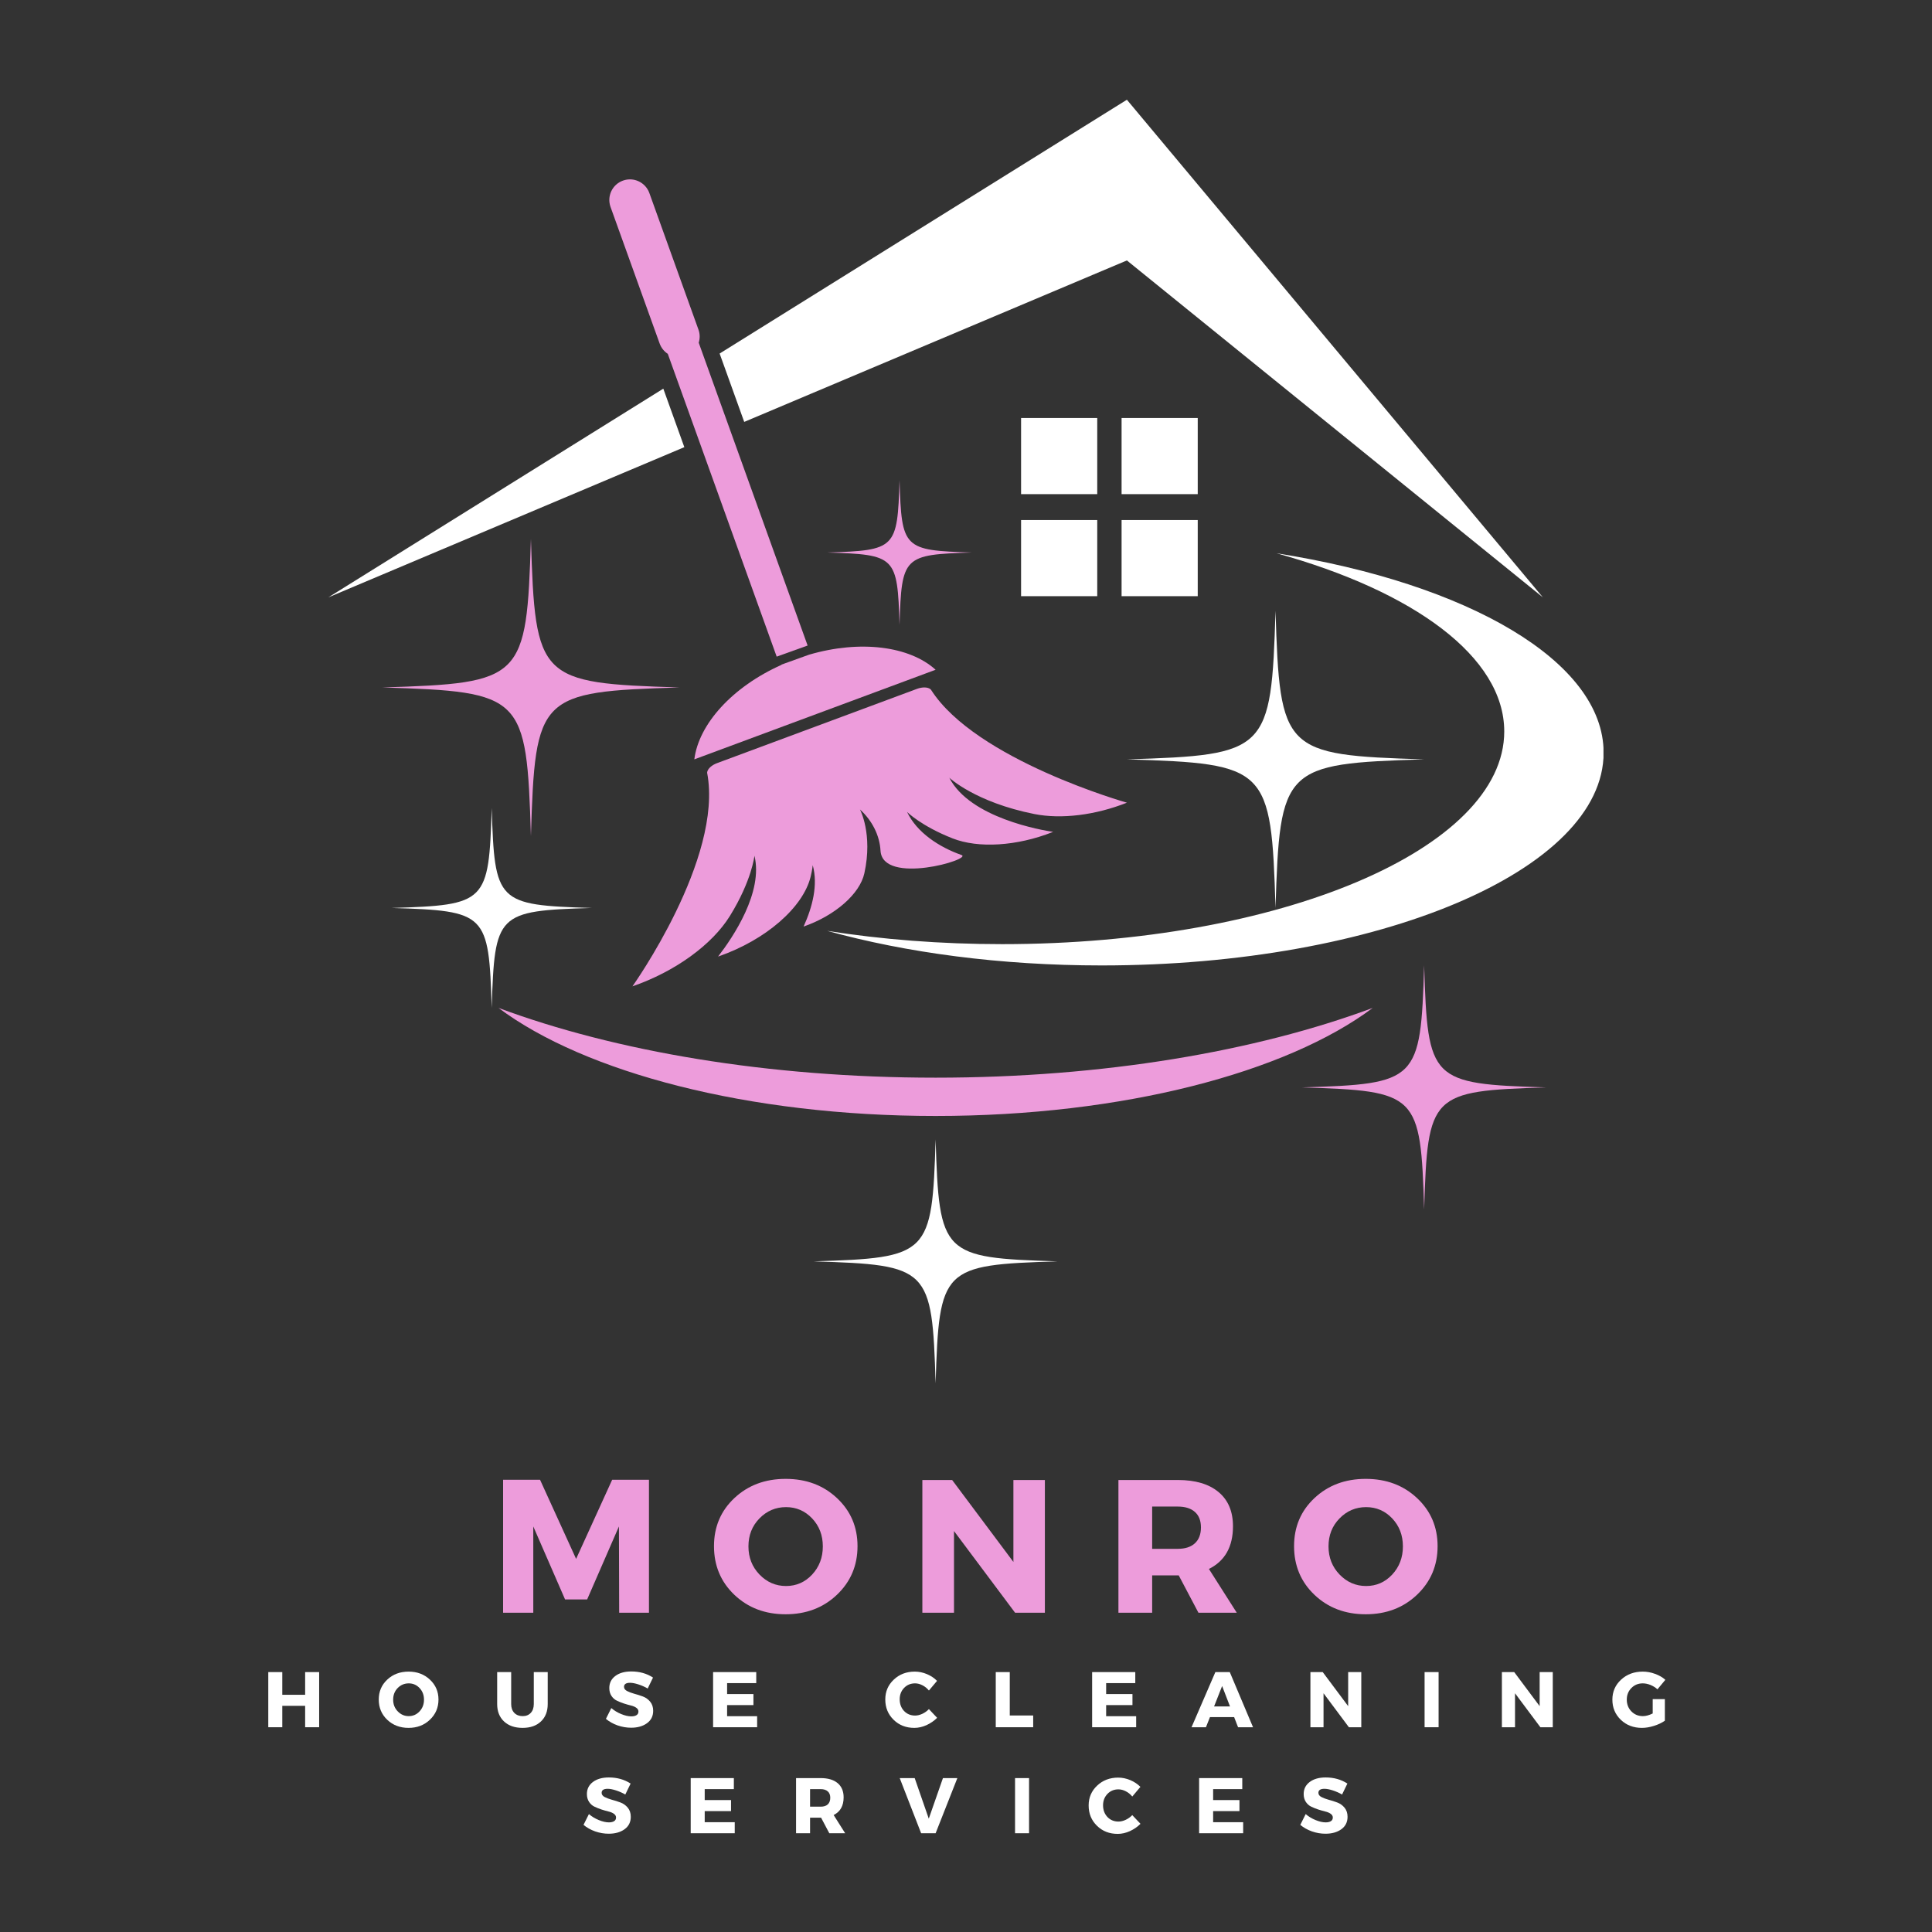 <svg xmlns="http://www.w3.org/2000/svg" xmlns:xlink="http://www.w3.org/1999/xlink" width="500" zoomAndPan="magnify" viewBox="0 0 375 375" height="500" preserveAspectRatio="xMidYMid meet" version="1.0"><rect x="0" y="0" width="375" height="375" fill="#333333" stroke="none"/><defs><g/><clipPath id="e1d91fb679"><path d="M 157 221 L 206 221 L 206 268.996 L 157 268.996 Z M 157 221 " clip-rule="nonzero"/></clipPath><clipPath id="0006afeccd"><path d="M 160 107 L 311.234 107 L 311.234 188 L 160 188 Z M 160 107 " clip-rule="nonzero"/></clipPath><clipPath id="e4d3513374"><path d="M 63.758 75 L 133 75 L 133 116 L 63.758 116 Z M 63.758 75 " clip-rule="nonzero"/></clipPath><clipPath id="5c97f1711d"><path d="M 139 19.246 L 300 19.246 L 300 116 L 139 116 Z M 139 19.246 " clip-rule="nonzero"/></clipPath></defs><g fill="#ed9cdb" fill-opacity="1"><g transform="translate(95.072, 313.032)"><g><path d="M 30.891 0 L 25.109 0 L 25.062 -16.75 L 18.891 -2.578 L 14.609 -2.578 L 8.438 -16.75 L 8.438 0 L 2.578 0 L 2.578 -25.812 L 9.75 -25.812 L 16.75 -10.453 L 23.75 -25.812 L 30.891 -25.812 Z M 30.891 0 "/></g></g></g><g fill="#ed9cdb" fill-opacity="1"><g transform="translate(137.694, 313.032)"><g><path d="M 14.797 -25.984 C 18.797 -25.984 22.117 -24.738 24.766 -22.25 C 27.422 -19.758 28.75 -16.648 28.75 -12.922 C 28.75 -9.16 27.414 -6.016 24.75 -3.484 C 22.094 -0.961 18.773 0.297 14.797 0.297 C 10.816 0.297 7.504 -0.957 4.859 -3.469 C 2.211 -5.988 0.891 -9.141 0.891 -12.922 C 0.891 -16.672 2.211 -19.785 4.859 -22.266 C 7.504 -24.742 10.816 -25.984 14.797 -25.984 Z M 14.875 -20.5 C 12.863 -20.5 11.145 -19.77 9.719 -18.312 C 8.289 -16.852 7.578 -15.039 7.578 -12.875 C 7.578 -10.719 8.297 -8.895 9.734 -7.406 C 11.172 -5.926 12.883 -5.188 14.875 -5.188 C 16.863 -5.188 18.551 -5.926 19.938 -7.406 C 21.32 -8.895 22.016 -10.719 22.016 -12.875 C 22.016 -15.039 21.32 -16.852 19.938 -18.312 C 18.551 -19.77 16.863 -20.5 14.875 -20.5 Z M 14.875 -20.5 "/></g></g></g><g fill="#ed9cdb" fill-opacity="1"><g transform="translate(176.451, 313.032)"><g><path d="M 26.359 0 L 20.578 0 L 8.719 -15.859 L 8.719 0 L 2.578 0 L 2.578 -25.766 L 8.359 -25.766 L 20.25 -9.859 L 20.25 -25.766 L 26.359 -25.766 Z M 26.359 0 "/></g></g></g><g fill="#ed9cdb" fill-opacity="1"><g transform="translate(214.509, 313.032)"><g><path d="M 18.109 0 L 14.281 -7.25 L 9.125 -7.25 L 9.125 0 L 2.578 0 L 2.578 -25.766 L 14.094 -25.766 C 17.508 -25.766 20.148 -24.984 22.016 -23.422 C 23.879 -21.867 24.812 -19.656 24.812 -16.781 C 24.812 -12.812 23.254 -10.051 20.141 -8.5 L 25.547 0 Z M 9.125 -12.406 L 14.094 -12.406 C 15.52 -12.406 16.625 -12.758 17.406 -13.469 C 18.195 -14.188 18.594 -15.219 18.594 -16.562 C 18.594 -17.883 18.195 -18.891 17.406 -19.578 C 16.625 -20.266 15.52 -20.609 14.094 -20.609 L 9.125 -20.609 Z M 9.125 -12.406 "/></g></g></g><g fill="#ed9cdb" fill-opacity="1"><g transform="translate(250.286, 313.032)"><g><path d="M 14.797 -25.984 C 18.797 -25.984 22.117 -24.738 24.766 -22.25 C 27.422 -19.758 28.75 -16.648 28.75 -12.922 C 28.75 -9.16 27.414 -6.016 24.75 -3.484 C 22.094 -0.961 18.773 0.297 14.797 0.297 C 10.816 0.297 7.504 -0.957 4.859 -3.469 C 2.211 -5.988 0.891 -9.141 0.891 -12.922 C 0.891 -16.672 2.211 -19.785 4.859 -22.266 C 7.504 -24.742 10.816 -25.984 14.797 -25.984 Z M 14.875 -20.5 C 12.863 -20.5 11.145 -19.77 9.719 -18.312 C 8.289 -16.852 7.578 -15.039 7.578 -12.875 C 7.578 -10.719 8.297 -8.895 9.734 -7.406 C 11.172 -5.926 12.883 -5.188 14.875 -5.188 C 16.863 -5.188 18.551 -5.926 19.938 -7.406 C 21.32 -8.895 22.016 -10.719 22.016 -12.875 C 22.016 -15.039 21.32 -16.852 19.938 -18.312 C 18.551 -19.77 16.863 -20.5 14.875 -20.5 Z M 14.875 -20.5 "/></g></g></g><g fill="#ffffff" fill-opacity="1"><g transform="translate(50.994, 335.255)"><g><path d="M 10.953 0 L 8.234 0 L 8.234 -4.156 L 3.797 -4.156 L 3.797 0 L 1.078 0 L 1.078 -10.703 L 3.797 -10.703 L 3.797 -6.297 L 8.234 -6.297 L 8.234 -10.703 L 10.953 -10.703 Z M 10.953 0 "/></g></g></g><g fill="#ffffff" fill-opacity="1"><g transform="translate(73.156, 335.255)"><g><path d="M 6.156 -10.797 C 7.812 -10.797 9.191 -10.273 10.297 -9.234 C 11.398 -8.203 11.953 -6.914 11.953 -5.375 C 11.953 -3.812 11.395 -2.504 10.281 -1.453 C 9.176 -0.398 7.797 0.125 6.141 0.125 C 4.492 0.125 3.117 -0.395 2.016 -1.438 C 0.91 -2.488 0.359 -3.801 0.359 -5.375 C 0.359 -6.926 0.91 -8.219 2.016 -9.25 C 3.117 -10.281 4.5 -10.797 6.156 -10.797 Z M 6.188 -8.516 C 5.344 -8.516 4.625 -8.211 4.031 -7.609 C 3.445 -7.004 3.156 -6.25 3.156 -5.344 C 3.156 -4.445 3.453 -3.691 4.047 -3.078 C 4.641 -2.461 5.348 -2.156 6.172 -2.156 C 7.004 -2.156 7.707 -2.461 8.281 -3.078 C 8.852 -3.691 9.141 -4.445 9.141 -5.344 C 9.141 -6.25 8.852 -7.004 8.281 -7.609 C 7.707 -8.211 7.008 -8.516 6.188 -8.516 Z M 6.188 -8.516 "/></g></g></g><g fill="#ffffff" fill-opacity="1"><g transform="translate(95.609, 335.255)"><g><path d="M 10.703 -10.703 L 10.703 -4.5 C 10.703 -3.082 10.266 -1.957 9.391 -1.125 C 8.516 -0.289 7.328 0.125 5.828 0.125 C 4.316 0.125 3.113 -0.289 2.219 -1.125 C 1.332 -1.957 0.891 -3.082 0.891 -4.5 L 0.891 -10.703 L 3.609 -10.703 L 3.609 -4.5 C 3.609 -3.781 3.812 -3.207 4.219 -2.781 C 4.633 -2.363 5.176 -2.156 5.844 -2.156 C 6.5 -2.156 7.02 -2.363 7.406 -2.781 C 7.801 -3.195 8 -3.77 8 -4.5 L 8 -10.703 Z M 10.703 -10.703 "/></g></g></g><g fill="#ffffff" fill-opacity="1"><g transform="translate(117.343, 335.255)"><g><path d="M 5.188 -10.828 C 6.789 -10.828 8.195 -10.43 9.406 -9.641 L 8.375 -7.516 C 7.82 -7.836 7.223 -8.102 6.578 -8.312 C 5.93 -8.52 5.391 -8.625 4.953 -8.625 C 4.172 -8.625 3.781 -8.363 3.781 -7.844 C 3.781 -7.508 3.973 -7.238 4.359 -7.031 C 4.742 -6.832 5.211 -6.656 5.766 -6.5 C 6.328 -6.352 6.883 -6.176 7.438 -5.969 C 8 -5.758 8.473 -5.422 8.859 -4.953 C 9.242 -4.484 9.438 -3.895 9.438 -3.188 C 9.438 -2.156 9.031 -1.348 8.219 -0.766 C 7.414 -0.191 6.395 0.094 5.156 0.094 C 4.27 0.094 3.391 -0.055 2.516 -0.359 C 1.648 -0.672 0.898 -1.094 0.266 -1.625 L 1.312 -3.719 C 1.852 -3.25 2.488 -2.863 3.219 -2.562 C 3.957 -2.258 4.613 -2.109 5.188 -2.109 C 5.625 -2.109 5.961 -2.188 6.203 -2.344 C 6.453 -2.5 6.578 -2.734 6.578 -3.047 C 6.578 -3.336 6.438 -3.582 6.156 -3.781 C 5.875 -3.977 5.523 -4.125 5.109 -4.219 C 4.691 -4.32 4.238 -4.453 3.75 -4.609 C 3.258 -4.773 2.805 -4.957 2.391 -5.156 C 1.973 -5.352 1.625 -5.66 1.344 -6.078 C 1.062 -6.504 0.922 -7.016 0.922 -7.609 C 0.922 -8.586 1.312 -9.367 2.094 -9.953 C 2.875 -10.535 3.906 -10.828 5.188 -10.828 Z M 5.188 -10.828 "/></g></g></g><g fill="#ffffff" fill-opacity="1"><g transform="translate(137.334, 335.255)"><g><path d="M 9.453 -8.562 L 3.797 -8.562 L 3.797 -6.438 L 8.906 -6.438 L 8.906 -4.297 L 3.797 -4.297 L 3.797 -2.141 L 9.625 -2.141 L 9.625 0 L 1.078 0 L 1.078 -10.703 L 9.453 -10.703 Z M 9.453 -8.562 "/></g></g></g><g fill="#ffffff" fill-opacity="1"><g transform="translate(157.784, 335.255)"><g/></g></g><g fill="#ffffff" fill-opacity="1"><g transform="translate(171.474, 335.255)"><g><path d="M 6.094 -10.797 C 6.883 -10.797 7.664 -10.633 8.438 -10.312 C 9.207 -9.988 9.863 -9.551 10.406 -9 L 8.828 -7.125 C 8.484 -7.551 8.066 -7.891 7.578 -8.141 C 7.098 -8.391 6.617 -8.516 6.141 -8.516 C 5.285 -8.516 4.57 -8.219 4 -7.625 C 3.438 -7.031 3.156 -6.297 3.156 -5.422 C 3.156 -4.516 3.438 -3.758 4 -3.156 C 4.57 -2.562 5.285 -2.266 6.141 -2.266 C 6.586 -2.266 7.051 -2.375 7.531 -2.594 C 8.02 -2.82 8.453 -3.129 8.828 -3.516 L 10.422 -1.828 C 9.836 -1.242 9.148 -0.77 8.359 -0.406 C 7.566 -0.051 6.781 0.125 6 0.125 C 4.383 0.125 3.039 -0.398 1.969 -1.453 C 0.895 -2.504 0.359 -3.816 0.359 -5.391 C 0.359 -6.922 0.906 -8.203 2 -9.234 C 3.094 -10.273 4.457 -10.797 6.094 -10.797 Z M 6.094 -10.797 "/></g></g></g><g fill="#ffffff" fill-opacity="1"><g transform="translate(192.198, 335.255)"><g><path d="M 3.797 -2.281 L 8.344 -2.281 L 8.344 0 L 1.078 0 L 1.078 -10.703 L 3.797 -10.703 Z M 3.797 -2.281 "/></g></g></g><g fill="#ffffff" fill-opacity="1"><g transform="translate(210.904, 335.255)"><g><path d="M 9.453 -8.562 L 3.797 -8.562 L 3.797 -6.438 L 8.906 -6.438 L 8.906 -4.297 L 3.797 -4.297 L 3.797 -2.141 L 9.625 -2.141 L 9.625 0 L 1.078 0 L 1.078 -10.703 L 9.453 -10.703 Z M 9.453 -8.562 "/></g></g></g><g fill="#ffffff" fill-opacity="1"><g transform="translate(231.354, 335.255)"><g><path d="M 8.188 -1.969 L 3.5 -1.969 L 2.719 0 L -0.078 0 L 4.547 -10.703 L 7.344 -10.703 L 11.859 0 L 8.953 0 Z M 7.391 -4.031 L 5.859 -8 L 4.297 -4.031 Z M 7.391 -4.031 "/></g></g></g><g fill="#ffffff" fill-opacity="1"><g transform="translate(253.272, 335.255)"><g><path d="M 10.953 0 L 8.547 0 L 3.625 -6.594 L 3.625 0 L 1.078 0 L 1.078 -10.703 L 3.469 -10.703 L 8.406 -4.094 L 8.406 -10.703 L 10.953 -10.703 Z M 10.953 0 "/></g></g></g><g fill="#ffffff" fill-opacity="1"><g transform="translate(275.434, 335.255)"><g><path d="M 3.797 0 L 1.078 0 L 1.078 -10.703 L 3.797 -10.703 Z M 3.797 0 "/></g></g></g><g fill="#ffffff" fill-opacity="1"><g transform="translate(290.439, 335.255)"><g><path d="M 10.953 0 L 8.547 0 L 3.625 -6.594 L 3.625 0 L 1.078 0 L 1.078 -10.703 L 3.469 -10.703 L 8.406 -4.094 L 8.406 -10.703 L 10.953 -10.703 Z M 10.953 0 "/></g></g></g><g fill="#ffffff" fill-opacity="1"><g transform="translate(312.602, 335.255)"><g><path d="M 8.188 -5.453 L 10.547 -5.453 L 10.547 -1.266 C 9.961 -0.859 9.258 -0.523 8.438 -0.266 C 7.613 -0.004 6.832 0.125 6.094 0.125 C 4.457 0.125 3.094 -0.395 2 -1.438 C 0.906 -2.488 0.359 -3.797 0.359 -5.359 C 0.359 -6.898 0.922 -8.191 2.047 -9.234 C 3.172 -10.273 4.578 -10.797 6.266 -10.797 C 7.066 -10.797 7.859 -10.648 8.641 -10.359 C 9.43 -10.078 10.098 -9.691 10.641 -9.203 L 9.109 -7.359 C 8.723 -7.711 8.273 -7.992 7.766 -8.203 C 7.254 -8.41 6.75 -8.516 6.25 -8.516 C 5.375 -8.516 4.641 -8.211 4.047 -7.609 C 3.453 -7.004 3.156 -6.254 3.156 -5.359 C 3.156 -4.453 3.453 -3.691 4.047 -3.078 C 4.648 -2.461 5.395 -2.156 6.281 -2.156 C 6.852 -2.156 7.488 -2.328 8.188 -2.672 Z M 8.188 -5.453 "/></g></g></g><g fill="#ffffff" fill-opacity="1"><g transform="translate(112.996, 355.83)"><g><path d="M 5.188 -10.828 C 6.789 -10.828 8.195 -10.43 9.406 -9.641 L 8.375 -7.516 C 7.82 -7.836 7.223 -8.102 6.578 -8.312 C 5.93 -8.52 5.391 -8.625 4.953 -8.625 C 4.172 -8.625 3.781 -8.363 3.781 -7.844 C 3.781 -7.508 3.973 -7.238 4.359 -7.031 C 4.742 -6.832 5.211 -6.656 5.766 -6.5 C 6.328 -6.352 6.883 -6.176 7.438 -5.969 C 8 -5.758 8.473 -5.422 8.859 -4.953 C 9.242 -4.484 9.438 -3.895 9.438 -3.188 C 9.438 -2.156 9.031 -1.348 8.219 -0.766 C 7.414 -0.191 6.395 0.094 5.156 0.094 C 4.27 0.094 3.391 -0.055 2.516 -0.359 C 1.648 -0.672 0.898 -1.094 0.266 -1.625 L 1.312 -3.719 C 1.852 -3.25 2.488 -2.863 3.219 -2.562 C 3.957 -2.258 4.613 -2.109 5.188 -2.109 C 5.625 -2.109 5.961 -2.188 6.203 -2.344 C 6.453 -2.5 6.578 -2.734 6.578 -3.047 C 6.578 -3.336 6.438 -3.582 6.156 -3.781 C 5.875 -3.977 5.523 -4.125 5.109 -4.219 C 4.691 -4.32 4.238 -4.453 3.75 -4.609 C 3.258 -4.773 2.805 -4.957 2.391 -5.156 C 1.973 -5.352 1.625 -5.66 1.344 -6.078 C 1.062 -6.504 0.922 -7.016 0.922 -7.609 C 0.922 -8.586 1.312 -9.367 2.094 -9.953 C 2.875 -10.535 3.906 -10.828 5.188 -10.828 Z M 5.188 -10.828 "/></g></g></g><g fill="#ffffff" fill-opacity="1"><g transform="translate(132.987, 355.83)"><g><path d="M 9.453 -8.562 L 3.797 -8.562 L 3.797 -6.438 L 8.906 -6.438 L 8.906 -4.297 L 3.797 -4.297 L 3.797 -2.141 L 9.625 -2.141 L 9.625 0 L 1.078 0 L 1.078 -10.703 L 9.453 -10.703 Z M 9.453 -8.562 "/></g></g></g><g fill="#ffffff" fill-opacity="1"><g transform="translate(153.436, 355.83)"><g><path d="M 7.531 0 L 5.938 -3.016 L 3.797 -3.016 L 3.797 0 L 1.078 0 L 1.078 -10.703 L 5.859 -10.703 C 7.273 -10.703 8.367 -10.379 9.141 -9.734 C 9.922 -9.086 10.312 -8.164 10.312 -6.969 C 10.312 -5.32 9.664 -4.176 8.375 -3.531 L 10.609 0 Z M 3.797 -5.156 L 5.859 -5.156 C 6.453 -5.156 6.91 -5.301 7.234 -5.594 C 7.555 -5.895 7.719 -6.328 7.719 -6.891 C 7.719 -7.43 7.555 -7.844 7.234 -8.125 C 6.91 -8.414 6.453 -8.562 5.859 -8.562 L 3.797 -8.562 Z M 3.797 -5.156 "/></g></g></g><g fill="#ffffff" fill-opacity="1"><g transform="translate(174.65, 355.83)"><g><path d="M 6.953 0 L 4.141 0 L -0.016 -10.703 L 2.891 -10.703 L 5.625 -2.828 L 8.375 -10.703 L 11.172 -10.703 Z M 6.953 0 "/></g></g></g><g fill="#ffffff" fill-opacity="1"><g transform="translate(195.941, 355.83)"><g><path d="M 3.797 0 L 1.078 0 L 1.078 -10.703 L 3.797 -10.703 Z M 3.797 0 "/></g></g></g><g fill="#ffffff" fill-opacity="1"><g transform="translate(210.946, 355.83)"><g><path d="M 6.094 -10.797 C 6.883 -10.797 7.664 -10.633 8.438 -10.312 C 9.207 -9.988 9.863 -9.551 10.406 -9 L 8.828 -7.125 C 8.484 -7.551 8.066 -7.891 7.578 -8.141 C 7.098 -8.391 6.617 -8.516 6.141 -8.516 C 5.285 -8.516 4.57 -8.219 4 -7.625 C 3.438 -7.031 3.156 -6.297 3.156 -5.422 C 3.156 -4.516 3.438 -3.758 4 -3.156 C 4.57 -2.562 5.285 -2.266 6.141 -2.266 C 6.586 -2.266 7.051 -2.375 7.531 -2.594 C 8.02 -2.82 8.453 -3.129 8.828 -3.516 L 10.422 -1.828 C 9.836 -1.242 9.148 -0.77 8.359 -0.406 C 7.566 -0.051 6.781 0.125 6 0.125 C 4.383 0.125 3.039 -0.398 1.969 -1.453 C 0.895 -2.504 0.359 -3.816 0.359 -5.391 C 0.359 -6.922 0.906 -8.203 2 -9.234 C 3.094 -10.273 4.457 -10.797 6.094 -10.797 Z M 6.094 -10.797 "/></g></g></g><g fill="#ffffff" fill-opacity="1"><g transform="translate(231.671, 355.83)"><g><path d="M 9.453 -8.562 L 3.797 -8.562 L 3.797 -6.438 L 8.906 -6.438 L 8.906 -4.297 L 3.797 -4.297 L 3.797 -2.141 L 9.625 -2.141 L 9.625 0 L 1.078 0 L 1.078 -10.703 L 9.453 -10.703 Z M 9.453 -8.562 "/></g></g></g><g fill="#ffffff" fill-opacity="1"><g transform="translate(252.121, 355.83)"><g><path d="M 5.188 -10.828 C 6.789 -10.828 8.195 -10.43 9.406 -9.641 L 8.375 -7.516 C 7.82 -7.836 7.223 -8.102 6.578 -8.312 C 5.93 -8.52 5.391 -8.625 4.953 -8.625 C 4.172 -8.625 3.781 -8.363 3.781 -7.844 C 3.781 -7.508 3.973 -7.238 4.359 -7.031 C 4.742 -6.832 5.211 -6.656 5.766 -6.5 C 6.328 -6.352 6.883 -6.176 7.438 -5.969 C 8 -5.758 8.473 -5.422 8.859 -4.953 C 9.242 -4.484 9.438 -3.895 9.438 -3.188 C 9.438 -2.156 9.031 -1.348 8.219 -0.766 C 7.414 -0.191 6.395 0.094 5.156 0.094 C 4.27 0.094 3.391 -0.055 2.516 -0.359 C 1.648 -0.672 0.898 -1.094 0.266 -1.625 L 1.312 -3.719 C 1.852 -3.25 2.488 -2.863 3.219 -2.562 C 3.957 -2.258 4.613 -2.109 5.188 -2.109 C 5.625 -2.109 5.961 -2.188 6.203 -2.344 C 6.453 -2.5 6.578 -2.734 6.578 -3.047 C 6.578 -3.336 6.438 -3.582 6.156 -3.781 C 5.875 -3.977 5.523 -4.125 5.109 -4.219 C 4.691 -4.32 4.238 -4.453 3.75 -4.609 C 3.258 -4.773 2.805 -4.957 2.391 -5.156 C 1.973 -5.352 1.625 -5.66 1.344 -6.078 C 1.062 -6.504 0.922 -7.016 0.922 -7.609 C 0.922 -8.586 1.312 -9.367 2.094 -9.953 C 2.875 -10.535 3.906 -10.828 5.188 -10.828 Z M 5.188 -10.828 "/></g></g></g><path fill="#ed9cdb" d="M 74.199 133.434 C 101.531 134.273 102.211 134.949 103.051 162.277 C 103.887 134.949 104.566 134.273 131.895 133.434 C 104.566 132.594 103.887 131.914 103.051 104.586 C 102.211 131.914 101.531 132.594 74.199 133.434 " fill-opacity="1" fill-rule="nonzero"/><path fill="#ed9cdb" d="M 252.746 211.066 C 275.18 211.758 275.738 212.316 276.426 234.75 C 277.113 212.316 277.672 211.758 300.105 211.066 C 277.672 210.379 277.113 209.824 276.426 187.391 C 275.738 209.824 275.18 210.379 252.746 211.066 " fill-opacity="1" fill-rule="nonzero"/><g clip-path="url(#e1d91fb679)"><path fill="#ffffff" d="M 157.922 244.828 C 180.355 245.52 180.914 246.074 181.602 268.508 C 182.293 246.074 182.848 245.52 205.281 244.828 C 182.848 244.141 182.293 243.582 181.602 221.148 C 180.914 243.582 180.355 244.141 157.922 244.828 " fill-opacity="1" fill-rule="nonzero"/></g><path fill="#ffffff" d="M 76.039 176.234 C 94.422 176.801 94.879 177.258 95.441 195.637 C 96.008 177.258 96.465 176.801 114.844 176.234 C 96.465 175.672 96.008 175.215 95.441 156.832 C 94.879 175.215 94.422 175.672 76.039 176.234 " fill-opacity="1" fill-rule="nonzero"/><path fill="#ed9cdb" d="M 160.566 107.242 C 173.859 107.648 174.191 107.977 174.598 121.27 C 175.008 107.977 175.336 107.648 188.633 107.242 C 175.336 106.832 175.008 106.5 174.598 93.207 C 174.191 106.5 173.859 106.832 160.566 107.242 " fill-opacity="1" fill-rule="nonzero"/><path fill="#ffffff" d="M 218.73 147.391 C 246.062 148.23 246.742 148.906 247.578 176.234 C 248.418 148.906 249.098 148.23 276.426 147.391 C 249.098 146.551 248.418 145.871 247.578 118.543 C 246.742 145.871 246.062 146.551 218.73 147.391 " fill-opacity="1" fill-rule="nonzero"/><g clip-path="url(#0006afeccd)"><path fill="#ffffff" d="M 291.973 141.973 C 291.973 164.773 248.348 183.258 194.531 183.258 C 182.586 183.258 171.145 182.352 160.566 180.68 C 175.875 184.922 194.168 187.391 213.824 187.391 C 267.637 187.391 311.262 168.902 311.262 146.098 C 311.262 128.359 284.855 113.234 247.789 107.391 C 274.391 114.762 291.973 127.496 291.973 141.973 " fill-opacity="1" fill-rule="nonzero"/></g><path fill="#ed9cdb" d="M 181.602 209.176 C 149.094 209.176 119.402 204.066 96.758 195.637 C 113.492 208.16 145.215 216.609 181.602 216.609 C 217.984 216.609 249.711 208.16 266.445 195.637 C 243.801 204.066 214.109 209.176 181.602 209.176 " fill-opacity="1" fill-rule="nonzero"/><path fill="#ffffff" d="M 217.699 95.914 L 232.48 95.914 L 232.48 81.137 L 217.699 81.137 L 217.699 95.914 " fill-opacity="1" fill-rule="nonzero"/><path fill="#ffffff" d="M 198.191 95.914 L 212.973 95.914 L 212.973 81.137 L 198.191 81.137 L 198.191 95.914 " fill-opacity="1" fill-rule="nonzero"/><path fill="#ffffff" d="M 217.699 115.719 L 232.48 115.719 L 232.48 100.941 L 217.699 100.941 L 217.699 115.719 " fill-opacity="1" fill-rule="nonzero"/><path fill="#ffffff" d="M 198.191 115.719 L 212.973 115.719 L 212.973 100.941 L 198.191 100.941 L 198.191 115.719 " fill-opacity="1" fill-rule="nonzero"/><g clip-path="url(#e4d3513374)"><path fill="#ffffff" d="M 63.73 115.949 L 128.746 75.438 L 132.828 86.793 Z M 63.73 115.949 " fill-opacity="1" fill-rule="nonzero"/></g><g clip-path="url(#5c97f1711d)"><path fill="#ffffff" d="M 139.68 68.621 L 218.73 19.359 L 299.473 115.949 L 218.73 50.551 L 144.453 81.891 L 139.68 68.621 " fill-opacity="1" fill-rule="nonzero"/></g><path fill="#ed9cdb" d="M 137.258 150.02 C 137.25 149.984 137.254 149.93 137.262 149.875 C 137.367 149.207 138.16 148.5 139.168 148.129 L 178.02 133.695 C 179.023 133.328 180.07 133.344 180.598 133.77 C 180.648 133.809 180.688 133.848 180.707 133.883 C 189.383 147.5 218.73 155.801 218.73 155.801 C 212.652 158.215 206.008 159.047 200.77 158.004 C 189.312 155.723 184.262 150.957 184.262 150.957 C 188.262 158.789 202.316 161.156 204.414 161.469 L 204.32 161.504 C 197.375 164.246 189.902 164.703 184.887 162.727 C 178.797 160.332 176.066 157.605 176.066 157.605 C 177.961 161.609 182.305 164.434 186.617 165.953 C 188.922 166.766 171.297 171.926 170.906 165.105 C 170.742 162.18 169.305 159.277 166.918 157.117 C 166.918 157.117 169.457 161.848 167.77 169.512 C 166.895 173.484 162.16 177.66 156.07 179.812 L 155.973 179.848 C 157.695 176.059 158.812 171.758 157.75 167.934 C 157.75 167.934 157.691 168.73 157.352 170.137 C 155.91 176.105 148.68 182.422 139.508 185.625 L 139.379 185.668 C 142.301 181.887 148.172 173.164 146.438 166.094 C 146.438 166.094 145.949 170.879 141.672 177.789 C 138.199 183.398 130.992 188.598 122.762 191.445 L 122.758 191.445 C 122.758 191.445 140.418 166.652 137.258 150.02 " fill-opacity="1" fill-rule="nonzero"/><path fill="#ed9cdb" d="M 151.699 129.043 L 151.684 129 L 157.023 127.078 C 166.984 124.16 176.555 125.418 181.602 130 L 134.77 147.391 C 135.609 140.574 142.129 133.316 151.699 129.043 " fill-opacity="1" fill-rule="nonzero"/><path fill="#ed9cdb" d="M 156.758 125.297 L 150.754 127.453 L 129.617 68.68 C 128.914 68.219 128.348 67.535 128.039 66.684 L 118.508 40.176 C 117.758 38.094 118.836 35.801 120.918 35.055 C 122.996 34.305 125.289 35.387 126.039 37.465 L 135.57 63.977 C 135.879 64.828 135.871 65.715 135.621 66.52 L 156.758 125.297 " fill-opacity="1" fill-rule="nonzero"/></svg>